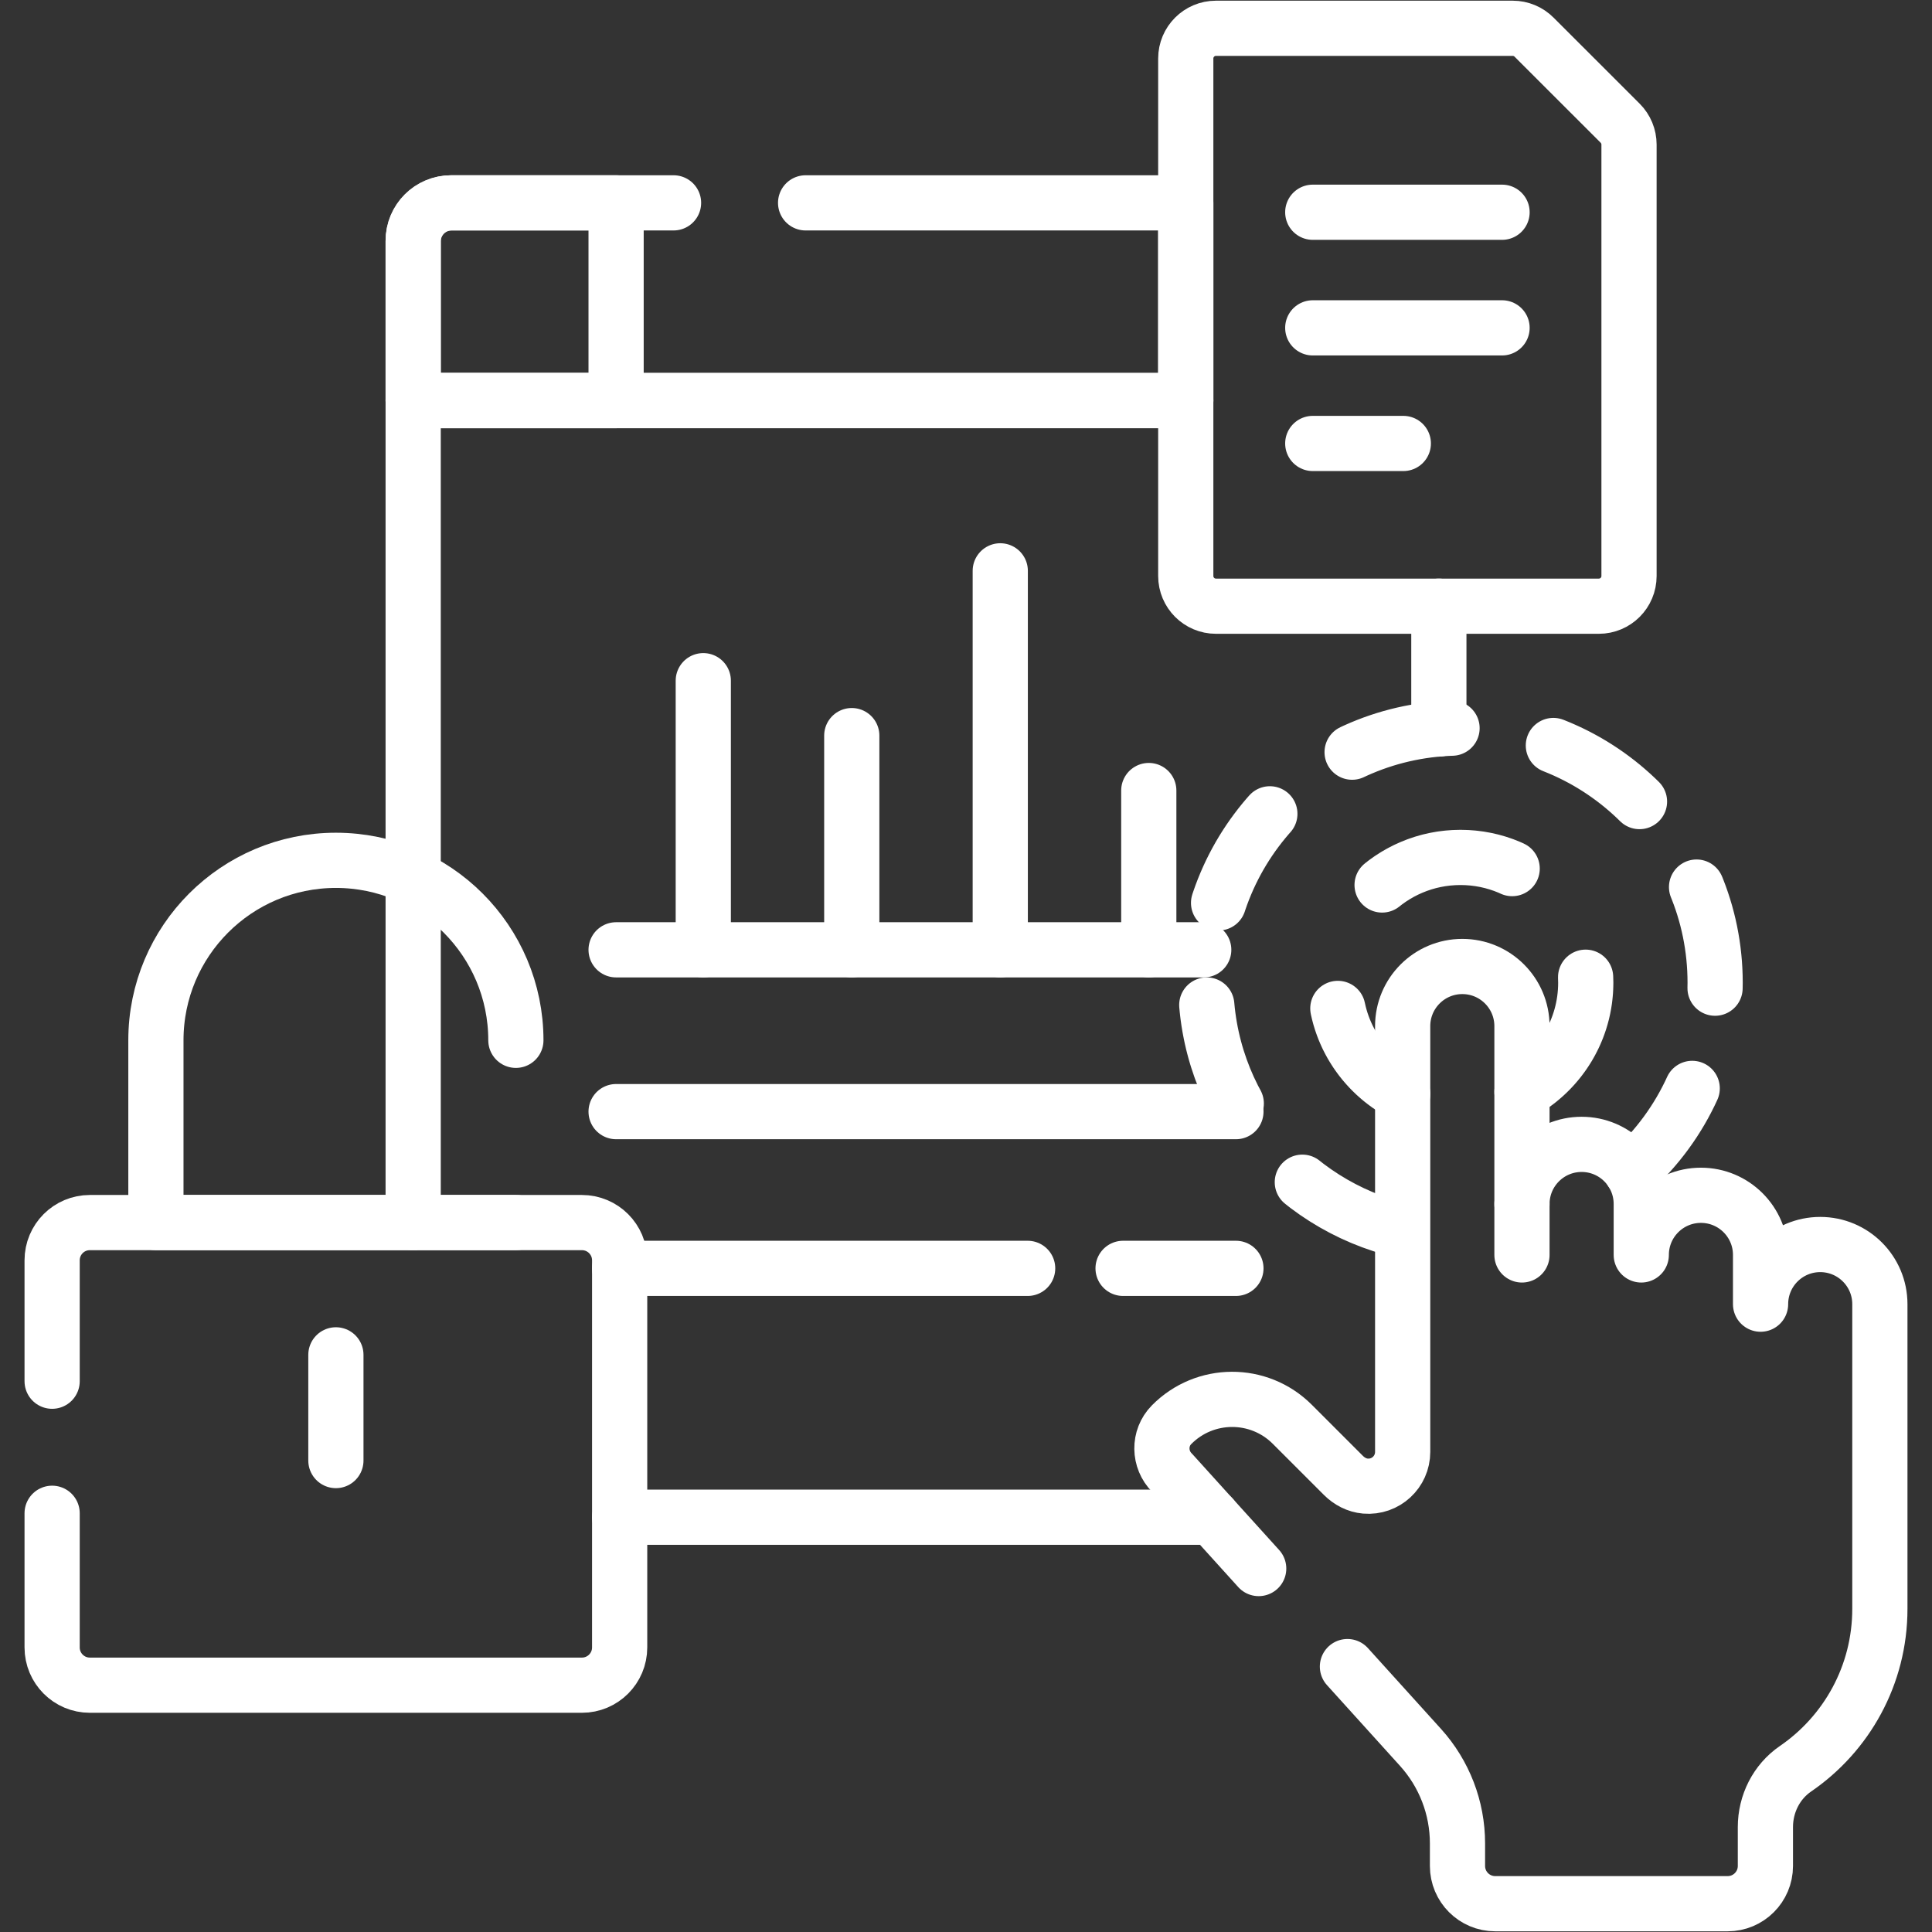 <svg width="56" height="56" viewBox="0 0 56 56" fill="none" xmlns="http://www.w3.org/2000/svg">
<rect x="0" y="0" width="56" height="56" fill="#333333" stroke="none"/>
<g clip-path="url(#clip0_400_1280)">
<path d="M34.37 11.611H11.976V35.437" stroke="white" stroke-width="1.6" stroke-miterlimit="10" stroke-linecap="round" stroke-linejoin="round"/>
<path d="M41.706 21.131V17.571" stroke="white" stroke-width="1.6" stroke-miterlimit="10" stroke-linecap="round" stroke-linejoin="round"/>
<path d="M17.961 43.977H35.139" stroke="white" stroke-width="1.6" stroke-miterlimit="10" stroke-linecap="round" stroke-linejoin="round"/>
<path d="M19.523 5.88H13.069C12.465 5.88 11.976 6.37 11.976 6.974V11.611H34.37V5.88H23.351" stroke="white" stroke-width="1.6" stroke-miterlimit="10" stroke-linecap="round" stroke-linejoin="round"/>
<path d="M13.093 5.88C12.476 5.88 11.976 6.38 11.976 6.997V11.611H17.858V5.88H13.093Z" stroke="white" stroke-width="1.6" stroke-miterlimit="10" stroke-linecap="round" stroke-linejoin="round"/>
<path d="M29.787 36.764H17.961" stroke="white" stroke-width="1.6" stroke-miterlimit="10" stroke-linecap="round" stroke-linejoin="round"/>
<path d="M35.824 36.764H32.553" stroke="white" stroke-width="1.6" stroke-miterlimit="10" stroke-linecap="round" stroke-linejoin="round"/>
<path d="M17.858 32.221H35.824" stroke="white" stroke-width="1.6" stroke-miterlimit="10" stroke-linecap="round" stroke-linejoin="round"/>
<path d="M17.858 27.531H34.891" stroke="white" stroke-width="1.6" stroke-miterlimit="10" stroke-linecap="round" stroke-linejoin="round"/>
<path d="M20.385 19.73V27.531" stroke="white" stroke-width="1.6" stroke-miterlimit="10" stroke-linecap="round" stroke-linejoin="round"/>
<path d="M24.689 21.322V27.531" stroke="white" stroke-width="1.6" stroke-miterlimit="10" stroke-linecap="round" stroke-linejoin="round"/>
<path d="M28.993 16.546V27.531" stroke="white" stroke-width="1.6" stroke-miterlimit="10" stroke-linecap="round" stroke-linejoin="round"/>
<path d="M33.298 22.914V27.531" stroke="white" stroke-width="1.6" stroke-miterlimit="10" stroke-linecap="round" stroke-linejoin="round"/>
<path d="M14.953 30.154C14.953 27.273 12.617 24.937 9.736 24.937C6.854 24.937 4.519 27.273 4.519 30.154V35.437H14.953" stroke="white" stroke-width="1.6" stroke-miterlimit="10" stroke-linecap="round" stroke-linejoin="round"/>
<path d="M1.511 43.863V47.752C1.511 48.356 2 48.846 2.604 48.846H16.867C17.471 48.846 17.961 48.356 17.961 47.752V36.531C17.961 35.926 17.471 35.437 16.867 35.437H2.604C2 35.437 1.511 35.926 1.511 36.531V40.035" stroke="white" stroke-width="1.6" stroke-miterlimit="10" stroke-linecap="round" stroke-linejoin="round"/>
<path d="M9.736 42.335V39.271" stroke="white" stroke-width="1.6" stroke-miterlimit="10" stroke-linecap="round" stroke-linejoin="round"/>
<path d="M43.848 0.82H35.245C34.762 0.82 34.37 1.212 34.37 1.695V16.696C34.37 17.179 34.762 17.571 35.245 17.571H46.343C46.827 17.571 47.218 17.179 47.218 16.696V4.191C47.218 3.959 47.126 3.736 46.962 3.572L44.466 1.077C44.302 0.913 44.08 0.82 43.848 0.82Z" stroke="white" stroke-width="1.6" stroke-miterlimit="10" stroke-linecap="round" stroke-linejoin="round"/>
<path d="M38.051 6.152H43.538" stroke="white" stroke-width="1.6" stroke-miterlimit="10" stroke-linecap="round" stroke-linejoin="round"/>
<path d="M38.051 9.503H43.538" stroke="white" stroke-width="1.6" stroke-miterlimit="10" stroke-linecap="round" stroke-linejoin="round"/>
<path d="M38.051 12.854H40.676" stroke="white" stroke-width="1.6" stroke-miterlimit="10" stroke-linecap="round" stroke-linejoin="round"/>
<path d="M47.29 33.952C48.779 32.602 49.714 30.653 49.714 28.484C49.714 24.407 46.41 21.102 42.333 21.102C38.256 21.102 34.951 24.407 34.951 28.484C34.951 31.985 37.388 34.914 40.658 35.673" stroke="white" stroke-width="1.6" stroke-miterlimit="10" stroke-linecap="round" stroke-linejoin="round" stroke-dasharray="3 3"/>
<path d="M44.115 31.648C45.218 31.024 45.964 29.842 45.964 28.484C45.964 26.479 44.338 24.853 42.333 24.853C40.327 24.853 38.701 26.479 38.701 28.484C38.701 29.885 39.495 31.1 40.658 31.706" stroke="white" stroke-width="1.6" stroke-miterlimit="10" stroke-linecap="round" stroke-linejoin="round" stroke-dasharray="4 4"/>
<path d="M39.056 48.307L41.175 50.65C41.864 51.412 42.246 52.403 42.246 53.431L42.246 54.086C42.246 54.69 42.736 55.18 43.34 55.18H50.077C50.681 55.18 51.171 54.69 51.171 54.086V52.958C51.171 52.288 51.489 51.649 52.041 51.27C53.519 50.258 54.489 48.559 54.489 46.632V37.802C54.489 36.847 53.715 36.073 52.76 36.073C51.805 36.073 51.031 36.847 51.031 37.802V36.375C51.031 35.42 50.257 34.646 49.302 34.646C48.347 34.646 47.573 35.42 47.573 36.375V34.899C47.573 33.944 46.799 33.17 45.844 33.17C44.889 33.17 44.115 33.944 44.115 34.899V29.743C44.115 28.788 43.341 28.014 42.386 28.014C41.431 28.014 40.657 28.788 40.657 29.743V42.085C40.657 42.663 40.164 43.125 39.576 43.075C39.334 43.054 39.111 42.937 38.939 42.765L37.458 41.284C36.491 40.316 34.919 40.321 33.957 41.298C33.578 41.683 33.589 42.305 33.971 42.687L36.484 45.465" stroke="white" stroke-width="1.6" stroke-miterlimit="10" stroke-linecap="round" stroke-linejoin="round"/>
<path d="M44.115 34.899V36.375" stroke="white" stroke-width="1.6" stroke-miterlimit="10" stroke-linecap="round" stroke-linejoin="round"/>
</g>
<defs>
<clipPath id="clip0_400_1280">
<rect width="56" height="56" fill="white"/>
</clipPath>
</defs>
</svg>
